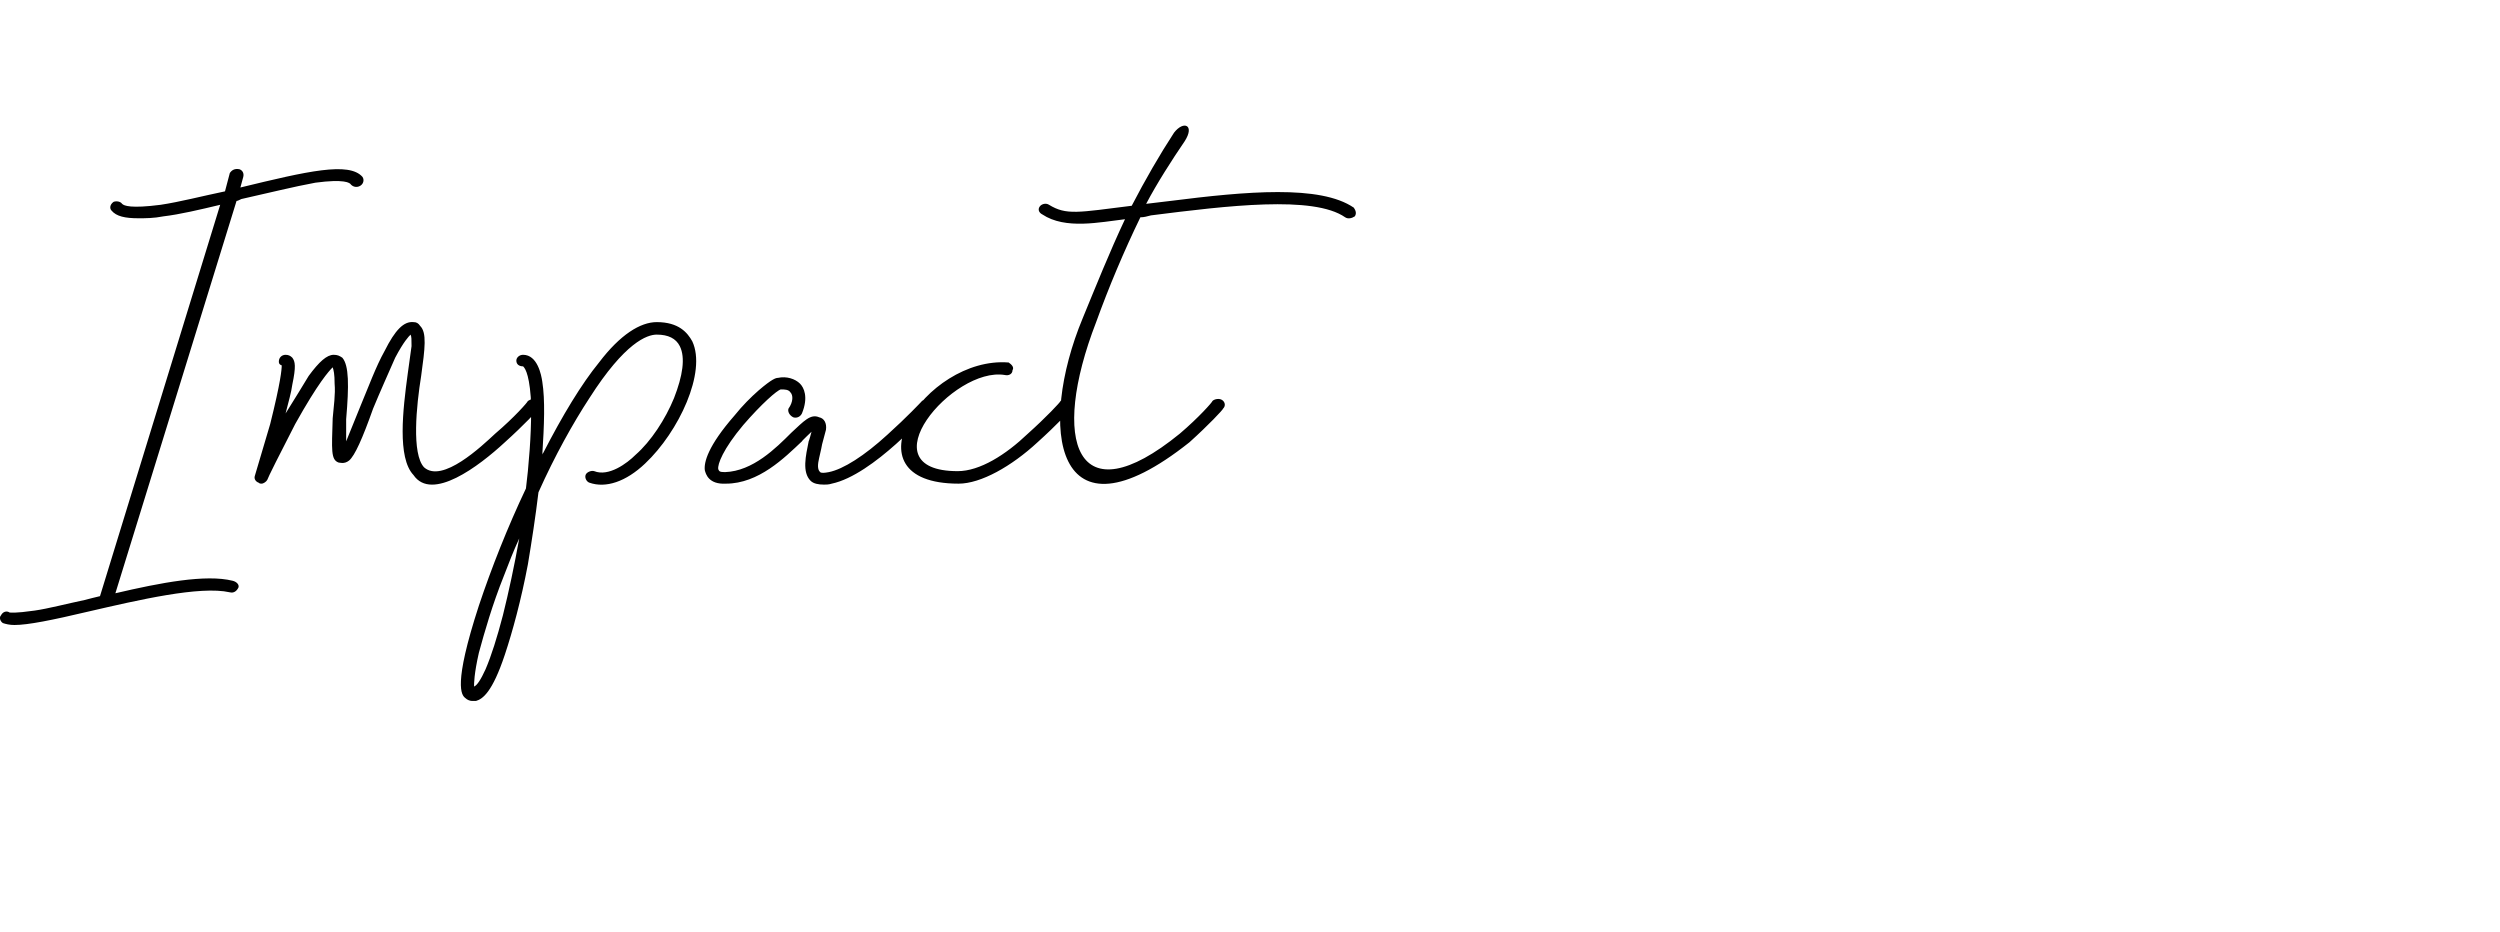 <svg xmlns="http://www.w3.org/2000/svg" version="1.1" width="260px" height="96.9px" viewBox="0 0 260 96.9"><desc>Impact</desc><defs/><g id="Polygon82083"><path d="m.3 64.8c-.3-.2-.4-.6-.2-.8c.2-.4.6-.5.9-.3c.1 0 .5.1 2.6-.2c1.4-.2 3.3-.7 5.2-1.1c.02-.02 1.6-.4 1.6-.4c0 0 12.49-40.7 12.5-40.7c-2.1.5-4.2 1-5.9 1.2c-1 .2-1.9.2-2.6.2c-1.4 0-2.3-.2-2.8-.8c-.2-.2-.2-.6.2-.9c.2-.1.7-.1.9.2c.2.2.9.5 4 .1c2-.3 4.3-.9 6.7-1.4c0 0 .5-1.9.5-1.9c.2-.3.5-.5 1-.4c.3.1.5.4.4.8c0 0-.3 1.1-.3 1.1c7-1.7 11.3-2.7 12.7-1.1c.2.3.1.7-.2.9c-.3.2-.7.2-1-.1c-.1-.2-.7-.6-3.7-.2c-2.2.4-5 1.1-7.7 1.7c-.2.1-.4.2-.5.2c0 0-12.6 40.8-12.6 40.8c4.7-1.1 9.4-2 12.2-1.3c.4.1.7.4.6.7c-.2.4-.5.6-.9.5c-3.1-.7-9.5.8-14.7 2c-3.8.9-6.3 1.4-7.7 1.4c-.5 0-.9-.1-1.2-.2zm42.1-25.9c0 0 .4-2.9.4-2.9c0-.7 0-1-.1-1.2c-.2.2-.7.7-1.6 2.4c-.7 1.6-1.6 3.6-2.3 5.3c-1.1 3.1-1.9 4.9-2.5 5.4c-.5.4-1 .2-1.1.2c-.8-.3-.7-1.3-.6-4.6c.1-1.2.3-2.5.2-3.6c0-1-.1-1.4-.2-1.7c-.4.4-1.5 1.6-3.9 5.9c-1.5 2.9-2.9 5.7-2.9 5.8c-.1.2-.4.4-.6.4c-.1 0-.2 0-.3-.1c-.3-.1-.5-.4-.4-.7c0 0 .8-2.7 1.6-5.4c1.1-4.4 1.2-5.7 1.2-6.1c-.3-.1-.3-.3-.3-.4c0-.4.3-.7.7-.7c.3 0 .5.1.7.3c.3.4.4.9 0 2.8c-.1.8-.4 1.8-.7 3c1-1.6 1.8-2.9 2.4-3.9c1.1-1.5 1.9-2.2 2.6-2.2c.4 0 .6.1.9.3c.7.8.7 2.9.4 6.4c0 .7 0 1.6 0 2.3c0 0 1.5-3.7 1.5-3.7c.8-1.9 1.6-4.1 2.5-5.7c1.1-2.2 2-3.1 3-3c.3 0 .5.1.7.4c.7.7.5 2.3.1 5.2c-.5 3.1-1 8.1.3 9.5c1.9 1.7 6-2.2 7.4-3.5c2-1.7 3.4-3.3 3.4-3.4c.3-.2.7-.3 1-.1c.3.2.4.6.1.9c0 .1-1.5 1.7-3.5 3.5c-2.7 2.5-7.6 6.2-9.5 3.4c-1.7-1.8-1.1-6.8-.6-10.5zm24.7 9.3c-2 1.9-4.1 2.6-5.8 2c-.3-.1-.5-.5-.4-.8c.1-.3.6-.5.9-.4c1.5.6 3.4-.8 4.3-1.7c1.6-1.4 3.1-3.7 4-5.9c.9-2.3 1.2-4.2.6-5.4c-.4-.8-1.2-1.2-2.4-1.2c-1 0-3.3.8-7 6.6c-1.7 2.6-3.6 6-5.3 9.8c-.3 2.5-.7 5.1-1.1 7.5c-.7 3.7-1.6 7-2.4 9.4c-1.3 3.9-2.3 4.6-3 4.8c0 0-.4 0-.4 0c-.2 0-.5-.1-.7-.3c-.4-.3-1.3-1.3 1.4-9.6c1.3-3.9 3-8.2 4.9-12.2c0 0 .2-1.8.2-1.8c.3-3.1.4-5.7.3-7.7c-.2-2.7-.7-3.1-.8-3.2c-.4 0-.7-.2-.7-.6c0-.3.3-.6.7-.6c1.5 0 1.9 2.1 2 2.8c.3 1.9.2 4.5 0 7.6c0-.1.1-.2.1-.2c2-3.9 4-7.2 5.8-9.4c2.2-2.9 4.3-4.2 6-4.2c2.3 0 3.2 1.1 3.7 2c1.5 3.2-1.4 9.4-4.9 12.7zm-13.1 7.8c-.6 1.3-1.1 2.6-1.6 3.9c-1.2 3-2 5.8-2.6 8c-.5 2.2-.5 3.2-.5 3.5c.3-.1.7-.7 1.2-1.8c.6-1.4 1.2-3.3 1.8-5.6c.6-2.4 1.2-5.2 1.7-8zm42.8-13.5c-.2.3-6 6.9-10.3 7.8c-.3.1-.6.1-.8.1c-.6 0-1.1-.1-1.4-.4c-.9-.9-.5-2.6-.2-4.1c.04-.03.3-1 .3-1c0 0-1.03.97-1 1c-1.8 1.7-4.5 4.4-7.9 4.4c-1.8.1-2.1-1-2.2-1.4c-.1-.8.3-2.5 3.1-5.7c.8-1 1.7-1.9 2.5-2.6c1.4-1.2 1.8-1.3 2-1.3c.9-.2 1.8.1 2.3.6c.4.4.9 1.4.2 3.1c-.2.4-.6.5-.9.4c-.4-.2-.6-.6-.5-.9c.5-.7.5-1.4.2-1.7c-.2-.3-.6-.3-1-.3c-.4.1-2 1.5-3.9 3.7c-2.1 2.5-2.7 4.1-2.6 4.6c.1.2.1.3.7.3c2.9-.1 5.3-2.5 6.9-4.1c1.3-1.2 2-2 2.9-1.6c.5.1.8.6.7 1.3c0 0-.4 1.5-.4 1.5c-.1.6-.3 1.3-.4 1.9c-.1.7.1.9.2 1c.1.1.4.1.9 0c1.5-.3 3.7-1.7 6.1-3.9c2-1.8 3.5-3.4 3.5-3.4c.2-.3.7-.3.9-.2c.3.3.4.7.1.9zm8.1-4.8c.3.2.6.5.4.8c0 .4-.4.6-.8.5c-5.4-.9-14.6 10-4.9 10c2.3 0 5-1.7 7.3-3.9c1.9-1.7 3.4-3.3 3.4-3.4c.2-.2.7-.3 1-.1c.3.2.3.6.1.9c0 .1-1.5 1.7-3.5 3.5c-2.7 2.5-5.9 4.3-8.2 4.3c-12.1 0-3.5-13.3 5.2-12.6zm16.8-16.8c7.9-1 15.6-1.7 19.1.7c.2.3.3.6.1.9c-.3.2-.7.3-1 .1c-3.3-2.3-12.3-1.2-20.2-.2c-.4.1-.7.2-1.1.2c-1.7 3.5-3.3 7.3-4.6 10.9c-4.8 12.4-2.1 20.4 8.7 11.6c2-1.7 3.4-3.3 3.4-3.4c.2-.2.7-.3 1-.1c.3.2.4.6.1.9c0 .1-1.5 1.7-3.5 3.5c-14.1 11.2-15.8-1.6-11.1-12.9c1.4-3.4 2.8-6.9 4.4-10.3c-2.6.3-6.2 1.1-8.6-.5c-.4-.2-.5-.6-.2-.9c.2-.2.6-.3.9-.1c1.8 1.1 3 .8 8.6.1c1.4-2.7 2.9-5.3 4.4-7.6c1-1.3 2.2-.8 1.1.9c-1.3 1.9-2.9 4.4-4 6.5c0 0 2.5-.3 2.5-.3z" stroke="none" fill="#000"/></g></svg>